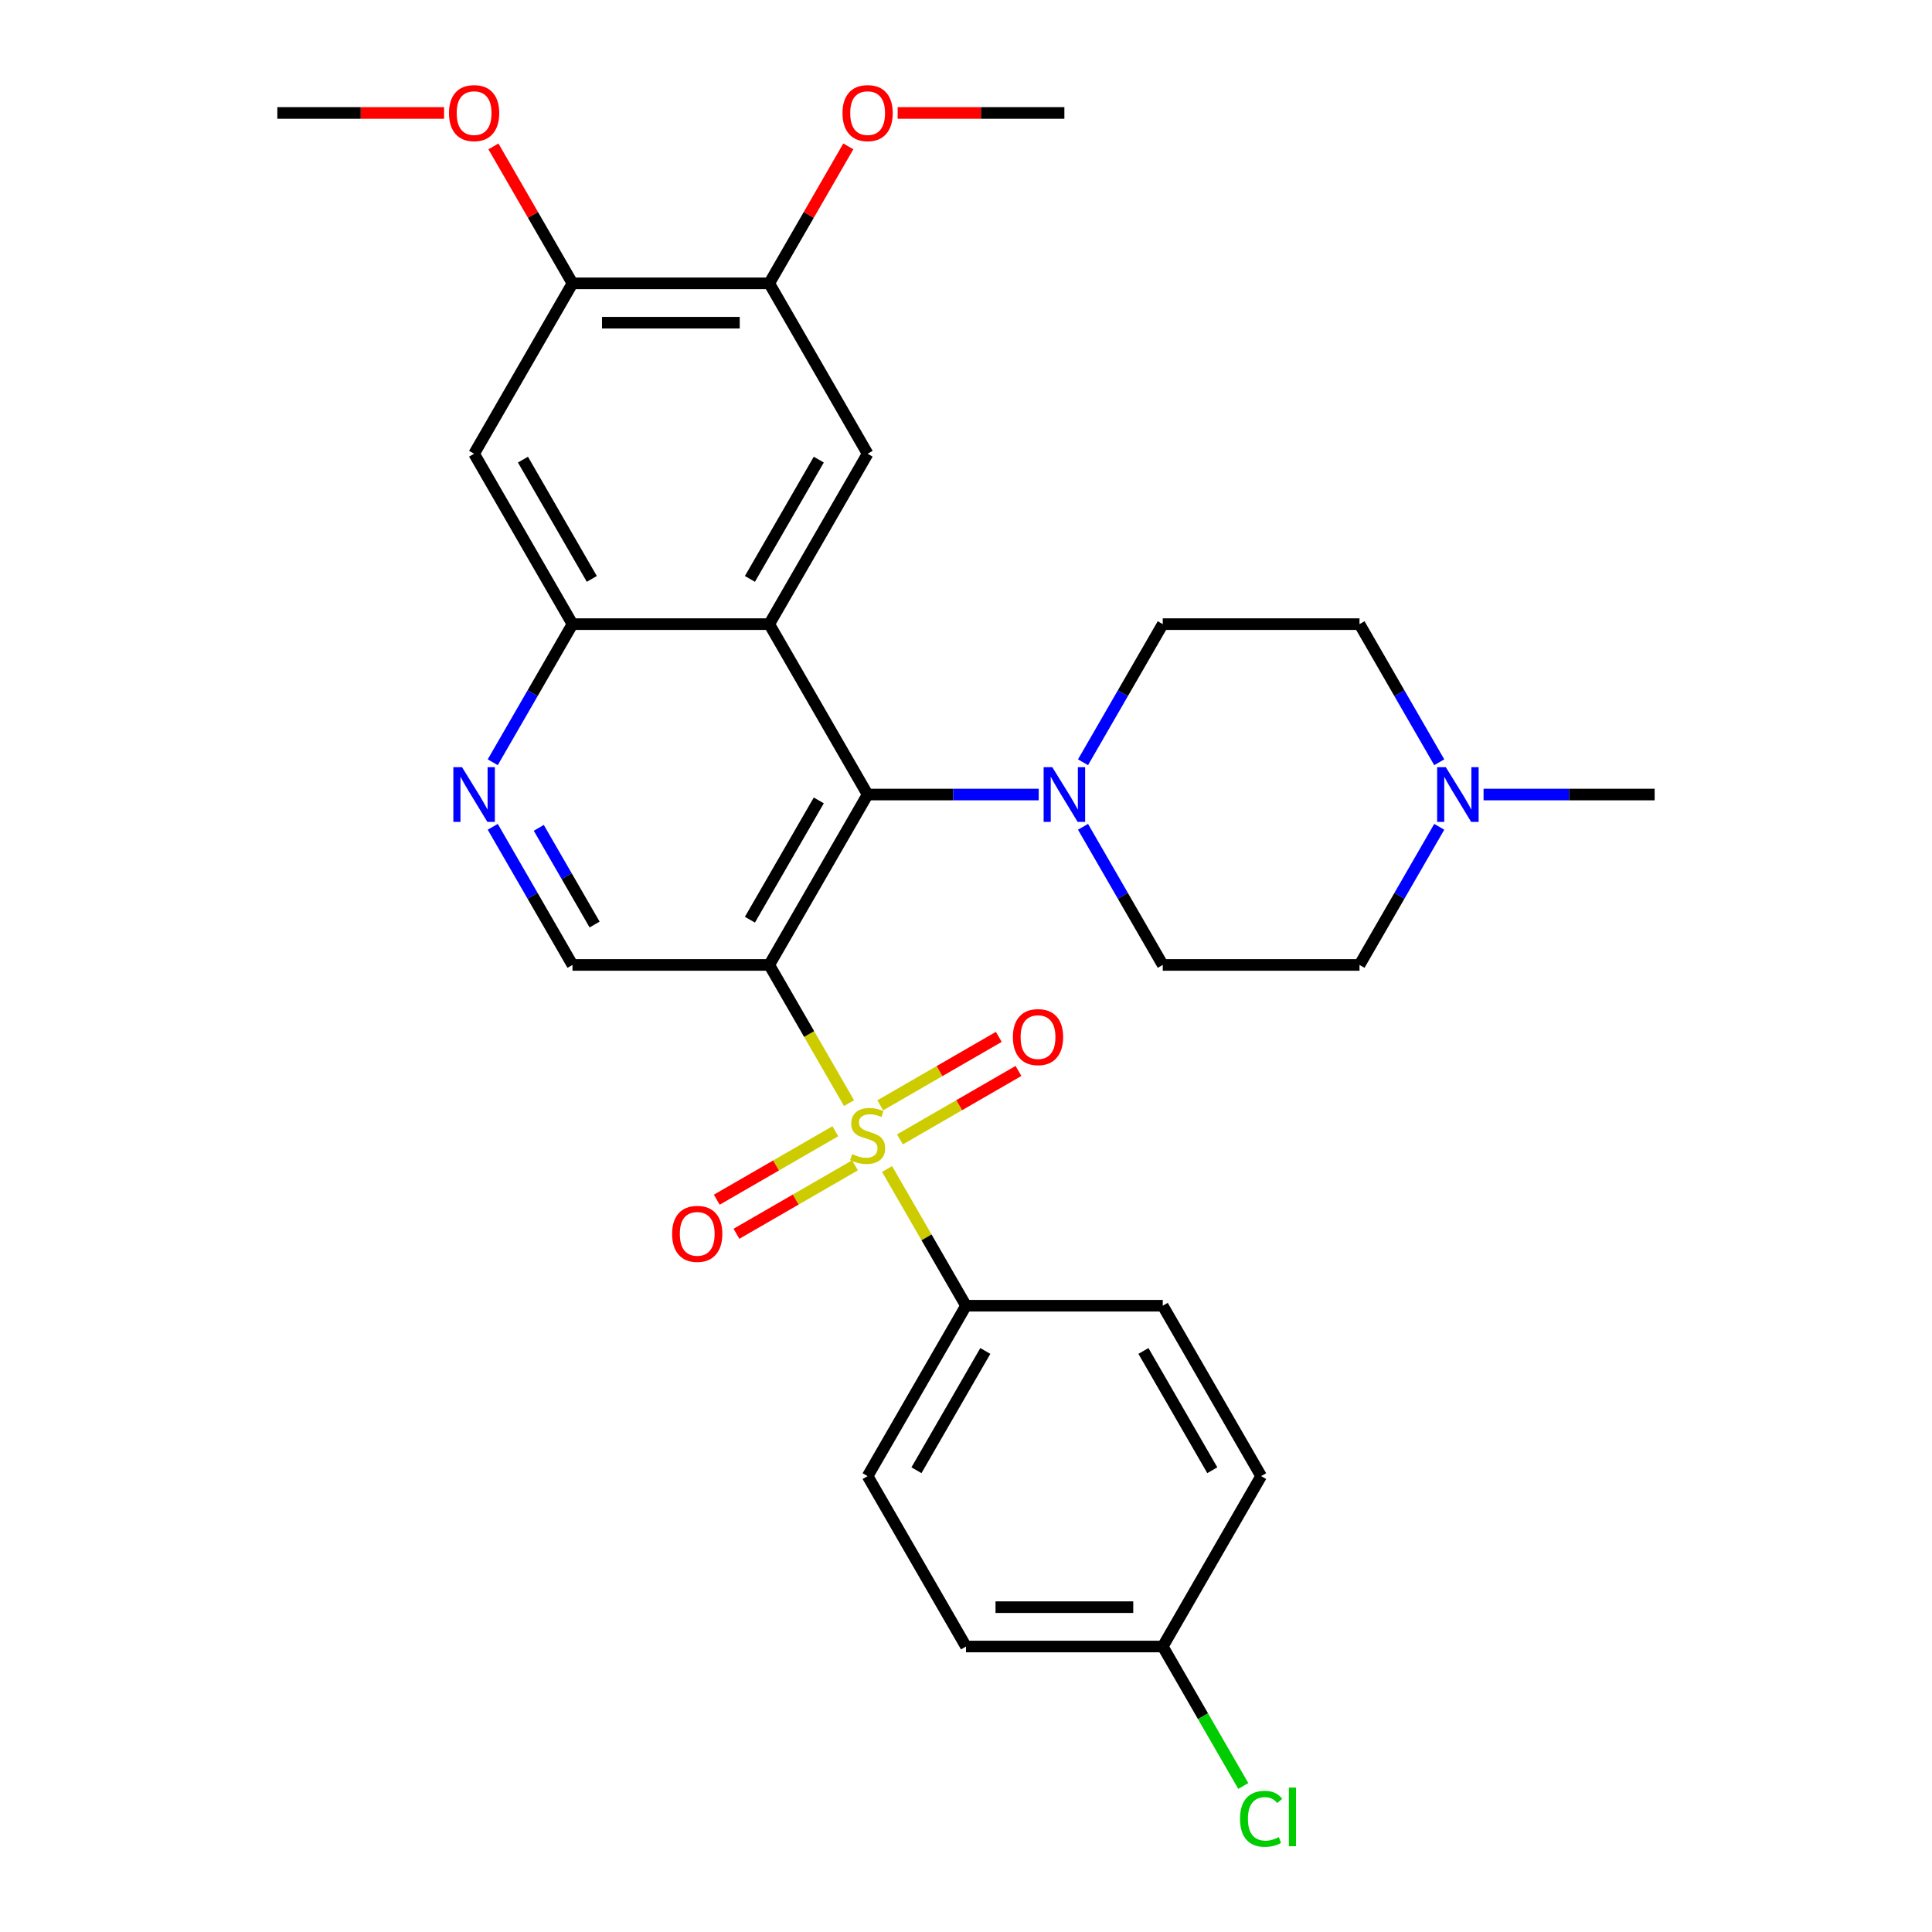 <?xml version='1.0' encoding='iso-8859-1'?>
<svg version='1.1' baseProfile='full'
              xmlns='http://www.w3.org/2000/svg'
                      xmlns:rdkit='http://www.rdkit.org/xml'
                      xmlns:xlink='http://www.w3.org/1999/xlink'
                  xml:space='preserve'
width='1000px' height='1000px' viewBox='0 0 1000 1000'>
<!-- END OF HEADER -->
<rect style='opacity:1.0;fill:#FFFFFF;stroke:none' width='1000' height='1000' x='0' y='0'> </rect>
<path class='bond-0' d='M 439.457,570.977 L 418.808,535.211' style='fill:none;fill-rule:evenodd;stroke:#CCCC00;stroke-width:6px;stroke-linecap:butt;stroke-linejoin:miter;stroke-opacity:1' />
<path class='bond-0' d='M 418.808,535.211 L 398.159,499.446' style='fill:none;fill-rule:evenodd;stroke:#000000;stroke-width:6px;stroke-linecap:butt;stroke-linejoin:miter;stroke-opacity:1' />
<path class='bond-9' d='M 459.14,605.069 L 479.57,640.454' style='fill:none;fill-rule:evenodd;stroke:#CCCC00;stroke-width:6px;stroke-linecap:butt;stroke-linejoin:miter;stroke-opacity:1' />
<path class='bond-9' d='M 479.57,640.454 L 500,675.84' style='fill:none;fill-rule:evenodd;stroke:#000000;stroke-width:6px;stroke-linecap:butt;stroke-linejoin:miter;stroke-opacity:1' />
<path class='bond-12' d='M 465.798,589.75 L 496.478,572.037' style='fill:none;fill-rule:evenodd;stroke:#CCCC00;stroke-width:6px;stroke-linecap:butt;stroke-linejoin:miter;stroke-opacity:1' />
<path class='bond-12' d='M 496.478,572.037 L 527.158,554.324' style='fill:none;fill-rule:evenodd;stroke:#FF0000;stroke-width:6px;stroke-linecap:butt;stroke-linejoin:miter;stroke-opacity:1' />
<path class='bond-12' d='M 455.613,572.111 L 486.294,554.398' style='fill:none;fill-rule:evenodd;stroke:#CCCC00;stroke-width:6px;stroke-linecap:butt;stroke-linejoin:miter;stroke-opacity:1' />
<path class='bond-12' d='M 486.294,554.398 L 516.974,536.684' style='fill:none;fill-rule:evenodd;stroke:#FF0000;stroke-width:6px;stroke-linecap:butt;stroke-linejoin:miter;stroke-opacity:1' />
<path class='bond-13' d='M 432.361,585.535 L 401.681,603.249' style='fill:none;fill-rule:evenodd;stroke:#CCCC00;stroke-width:6px;stroke-linecap:butt;stroke-linejoin:miter;stroke-opacity:1' />
<path class='bond-13' d='M 401.681,603.249 L 371.001,620.962' style='fill:none;fill-rule:evenodd;stroke:#FF0000;stroke-width:6px;stroke-linecap:butt;stroke-linejoin:miter;stroke-opacity:1' />
<path class='bond-13' d='M 442.546,603.175 L 411.865,620.888' style='fill:none;fill-rule:evenodd;stroke:#CCCC00;stroke-width:6px;stroke-linecap:butt;stroke-linejoin:miter;stroke-opacity:1' />
<path class='bond-13' d='M 411.865,620.888 L 381.185,638.601' style='fill:none;fill-rule:evenodd;stroke:#FF0000;stroke-width:6px;stroke-linecap:butt;stroke-linejoin:miter;stroke-opacity:1' />
<path class='bond-1' d='M 398.159,499.446 L 449.079,411.249' style='fill:none;fill-rule:evenodd;stroke:#000000;stroke-width:6px;stroke-linecap:butt;stroke-linejoin:miter;stroke-opacity:1' />
<path class='bond-1' d='M 388.158,476.032 L 423.802,414.294' style='fill:none;fill-rule:evenodd;stroke:#000000;stroke-width:6px;stroke-linecap:butt;stroke-linejoin:miter;stroke-opacity:1' />
<path class='bond-7' d='M 398.159,499.446 L 296.318,499.446' style='fill:none;fill-rule:evenodd;stroke:#000000;stroke-width:6px;stroke-linecap:butt;stroke-linejoin:miter;stroke-opacity:1' />
<path class='bond-2' d='M 449.079,411.249 L 398.159,323.052' style='fill:none;fill-rule:evenodd;stroke:#000000;stroke-width:6px;stroke-linecap:butt;stroke-linejoin:miter;stroke-opacity:1' />
<path class='bond-3' d='M 449.079,411.249 L 493.357,411.249' style='fill:none;fill-rule:evenodd;stroke:#000000;stroke-width:6px;stroke-linecap:butt;stroke-linejoin:miter;stroke-opacity:1' />
<path class='bond-3' d='M 493.357,411.249 L 537.634,411.249' style='fill:none;fill-rule:evenodd;stroke:#0000FF;stroke-width:6px;stroke-linecap:butt;stroke-linejoin:miter;stroke-opacity:1' />
<path class='bond-5' d='M 398.159,323.052 L 449.079,234.855' style='fill:none;fill-rule:evenodd;stroke:#000000;stroke-width:6px;stroke-linecap:butt;stroke-linejoin:miter;stroke-opacity:1' />
<path class='bond-5' d='M 388.158,299.639 L 423.802,237.901' style='fill:none;fill-rule:evenodd;stroke:#000000;stroke-width:6px;stroke-linecap:butt;stroke-linejoin:miter;stroke-opacity:1' />
<path class='bond-31' d='M 398.159,323.052 L 296.318,323.052' style='fill:none;fill-rule:evenodd;stroke:#000000;stroke-width:6px;stroke-linecap:butt;stroke-linejoin:miter;stroke-opacity:1' />
<path class='bond-15' d='M 560.566,394.543 L 581.203,358.798' style='fill:none;fill-rule:evenodd;stroke:#0000FF;stroke-width:6px;stroke-linecap:butt;stroke-linejoin:miter;stroke-opacity:1' />
<path class='bond-15' d='M 581.203,358.798 L 601.841,323.052' style='fill:none;fill-rule:evenodd;stroke:#000000;stroke-width:6px;stroke-linecap:butt;stroke-linejoin:miter;stroke-opacity:1' />
<path class='bond-16' d='M 560.566,427.955 L 581.203,463.7' style='fill:none;fill-rule:evenodd;stroke:#0000FF;stroke-width:6px;stroke-linecap:butt;stroke-linejoin:miter;stroke-opacity:1' />
<path class='bond-16' d='M 581.203,463.7 L 601.841,499.446' style='fill:none;fill-rule:evenodd;stroke:#000000;stroke-width:6px;stroke-linecap:butt;stroke-linejoin:miter;stroke-opacity:1' />
<path class='bond-4' d='M 296.318,323.052 L 275.68,358.798' style='fill:none;fill-rule:evenodd;stroke:#000000;stroke-width:6px;stroke-linecap:butt;stroke-linejoin:miter;stroke-opacity:1' />
<path class='bond-4' d='M 275.68,358.798 L 255.043,394.543' style='fill:none;fill-rule:evenodd;stroke:#0000FF;stroke-width:6px;stroke-linecap:butt;stroke-linejoin:miter;stroke-opacity:1' />
<path class='bond-8' d='M 296.318,323.052 L 245.397,234.855' style='fill:none;fill-rule:evenodd;stroke:#000000;stroke-width:6px;stroke-linecap:butt;stroke-linejoin:miter;stroke-opacity:1' />
<path class='bond-8' d='M 306.319,299.639 L 270.675,237.901' style='fill:none;fill-rule:evenodd;stroke:#000000;stroke-width:6px;stroke-linecap:butt;stroke-linejoin:miter;stroke-opacity:1' />
<path class='bond-10' d='M 449.079,234.855 L 398.159,146.658' style='fill:none;fill-rule:evenodd;stroke:#000000;stroke-width:6px;stroke-linecap:butt;stroke-linejoin:miter;stroke-opacity:1' />
<path class='bond-6' d='M 255.043,427.955 L 275.68,463.7' style='fill:none;fill-rule:evenodd;stroke:#0000FF;stroke-width:6px;stroke-linecap:butt;stroke-linejoin:miter;stroke-opacity:1' />
<path class='bond-6' d='M 275.68,463.7 L 296.318,499.446' style='fill:none;fill-rule:evenodd;stroke:#000000;stroke-width:6px;stroke-linecap:butt;stroke-linejoin:miter;stroke-opacity:1' />
<path class='bond-6' d='M 278.873,428.495 L 293.32,453.516' style='fill:none;fill-rule:evenodd;stroke:#0000FF;stroke-width:6px;stroke-linecap:butt;stroke-linejoin:miter;stroke-opacity:1' />
<path class='bond-6' d='M 293.32,453.516 L 307.766,478.538' style='fill:none;fill-rule:evenodd;stroke:#000000;stroke-width:6px;stroke-linecap:butt;stroke-linejoin:miter;stroke-opacity:1' />
<path class='bond-11' d='M 245.397,234.855 L 296.318,146.658' style='fill:none;fill-rule:evenodd;stroke:#000000;stroke-width:6px;stroke-linecap:butt;stroke-linejoin:miter;stroke-opacity:1' />
<path class='bond-17' d='M 500,675.84 L 449.079,764.037' style='fill:none;fill-rule:evenodd;stroke:#000000;stroke-width:6px;stroke-linecap:butt;stroke-linejoin:miter;stroke-opacity:1' />
<path class='bond-17' d='M 510.001,699.253 L 474.357,760.991' style='fill:none;fill-rule:evenodd;stroke:#000000;stroke-width:6px;stroke-linecap:butt;stroke-linejoin:miter;stroke-opacity:1' />
<path class='bond-18' d='M 500,675.84 L 601.841,675.84' style='fill:none;fill-rule:evenodd;stroke:#000000;stroke-width:6px;stroke-linecap:butt;stroke-linejoin:miter;stroke-opacity:1' />
<path class='bond-22' d='M 398.159,146.658 L 418.623,111.213' style='fill:none;fill-rule:evenodd;stroke:#000000;stroke-width:6px;stroke-linecap:butt;stroke-linejoin:miter;stroke-opacity:1' />
<path class='bond-22' d='M 418.623,111.213 L 439.088,75.767' style='fill:none;fill-rule:evenodd;stroke:#FF0000;stroke-width:6px;stroke-linecap:butt;stroke-linejoin:miter;stroke-opacity:1' />
<path class='bond-33' d='M 398.159,146.658 L 296.318,146.658' style='fill:none;fill-rule:evenodd;stroke:#000000;stroke-width:6px;stroke-linecap:butt;stroke-linejoin:miter;stroke-opacity:1' />
<path class='bond-33' d='M 382.883,167.027 L 311.594,167.027' style='fill:none;fill-rule:evenodd;stroke:#000000;stroke-width:6px;stroke-linecap:butt;stroke-linejoin:miter;stroke-opacity:1' />
<path class='bond-23' d='M 296.318,146.658 L 275.854,111.213' style='fill:none;fill-rule:evenodd;stroke:#000000;stroke-width:6px;stroke-linecap:butt;stroke-linejoin:miter;stroke-opacity:1' />
<path class='bond-23' d='M 275.854,111.213 L 255.389,75.767' style='fill:none;fill-rule:evenodd;stroke:#FF0000;stroke-width:6px;stroke-linecap:butt;stroke-linejoin:miter;stroke-opacity:1' />
<path class='bond-14' d='M 744.957,427.955 L 724.32,463.7' style='fill:none;fill-rule:evenodd;stroke:#0000FF;stroke-width:6px;stroke-linecap:butt;stroke-linejoin:miter;stroke-opacity:1' />
<path class='bond-14' d='M 724.32,463.7 L 703.682,499.446' style='fill:none;fill-rule:evenodd;stroke:#000000;stroke-width:6px;stroke-linecap:butt;stroke-linejoin:miter;stroke-opacity:1' />
<path class='bond-27' d='M 767.889,411.249 L 812.166,411.249' style='fill:none;fill-rule:evenodd;stroke:#0000FF;stroke-width:6px;stroke-linecap:butt;stroke-linejoin:miter;stroke-opacity:1' />
<path class='bond-27' d='M 812.166,411.249 L 856.444,411.249' style='fill:none;fill-rule:evenodd;stroke:#000000;stroke-width:6px;stroke-linecap:butt;stroke-linejoin:miter;stroke-opacity:1' />
<path class='bond-32' d='M 744.957,394.543 L 724.32,358.798' style='fill:none;fill-rule:evenodd;stroke:#0000FF;stroke-width:6px;stroke-linecap:butt;stroke-linejoin:miter;stroke-opacity:1' />
<path class='bond-32' d='M 724.32,358.798 L 703.682,323.052' style='fill:none;fill-rule:evenodd;stroke:#000000;stroke-width:6px;stroke-linecap:butt;stroke-linejoin:miter;stroke-opacity:1' />
<path class='bond-20' d='M 601.841,323.052 L 703.682,323.052' style='fill:none;fill-rule:evenodd;stroke:#000000;stroke-width:6px;stroke-linecap:butt;stroke-linejoin:miter;stroke-opacity:1' />
<path class='bond-19' d='M 601.841,499.446 L 703.682,499.446' style='fill:none;fill-rule:evenodd;stroke:#000000;stroke-width:6px;stroke-linecap:butt;stroke-linejoin:miter;stroke-opacity:1' />
<path class='bond-24' d='M 449.079,764.037 L 500,852.234' style='fill:none;fill-rule:evenodd;stroke:#000000;stroke-width:6px;stroke-linecap:butt;stroke-linejoin:miter;stroke-opacity:1' />
<path class='bond-25' d='M 601.841,675.84 L 652.762,764.037' style='fill:none;fill-rule:evenodd;stroke:#000000;stroke-width:6px;stroke-linecap:butt;stroke-linejoin:miter;stroke-opacity:1' />
<path class='bond-25' d='M 591.84,699.253 L 627.484,760.991' style='fill:none;fill-rule:evenodd;stroke:#000000;stroke-width:6px;stroke-linecap:butt;stroke-linejoin:miter;stroke-opacity:1' />
<path class='bond-21' d='M 601.841,852.234 L 652.762,764.037' style='fill:none;fill-rule:evenodd;stroke:#000000;stroke-width:6px;stroke-linecap:butt;stroke-linejoin:miter;stroke-opacity:1' />
<path class='bond-26' d='M 601.841,852.234 L 622.681,888.329' style='fill:none;fill-rule:evenodd;stroke:#000000;stroke-width:6px;stroke-linecap:butt;stroke-linejoin:miter;stroke-opacity:1' />
<path class='bond-26' d='M 622.681,888.329 L 643.52,924.424' style='fill:none;fill-rule:evenodd;stroke:#00CC00;stroke-width:6px;stroke-linecap:butt;stroke-linejoin:miter;stroke-opacity:1' />
<path class='bond-30' d='M 601.841,852.234 L 500,852.234' style='fill:none;fill-rule:evenodd;stroke:#000000;stroke-width:6px;stroke-linecap:butt;stroke-linejoin:miter;stroke-opacity:1' />
<path class='bond-30' d='M 586.565,831.865 L 515.276,831.865' style='fill:none;fill-rule:evenodd;stroke:#000000;stroke-width:6px;stroke-linecap:butt;stroke-linejoin:miter;stroke-opacity:1' />
<path class='bond-28' d='M 464.626,58.462 L 507.773,58.462' style='fill:none;fill-rule:evenodd;stroke:#FF0000;stroke-width:6px;stroke-linecap:butt;stroke-linejoin:miter;stroke-opacity:1' />
<path class='bond-28' d='M 507.773,58.462 L 550.921,58.462' style='fill:none;fill-rule:evenodd;stroke:#000000;stroke-width:6px;stroke-linecap:butt;stroke-linejoin:miter;stroke-opacity:1' />
<path class='bond-29' d='M 229.851,58.462 L 186.704,58.462' style='fill:none;fill-rule:evenodd;stroke:#FF0000;stroke-width:6px;stroke-linecap:butt;stroke-linejoin:miter;stroke-opacity:1' />
<path class='bond-29' d='M 186.704,58.462 L 143.556,58.462' style='fill:none;fill-rule:evenodd;stroke:#000000;stroke-width:6px;stroke-linecap:butt;stroke-linejoin:miter;stroke-opacity:1' />
<path  class='atom-0' d='M 441.079 597.363
Q 441.399 597.483, 442.719 598.043
Q 444.039 598.603, 445.479 598.963
Q 446.959 599.283, 448.399 599.283
Q 451.079 599.283, 452.639 598.003
Q 454.199 596.683, 454.199 594.403
Q 454.199 592.843, 453.399 591.883
Q 452.639 590.923, 451.439 590.403
Q 450.239 589.883, 448.239 589.283
Q 445.719 588.523, 444.199 587.803
Q 442.719 587.083, 441.639 585.563
Q 440.599 584.043, 440.599 581.483
Q 440.599 577.923, 442.999 575.723
Q 445.439 573.523, 450.239 573.523
Q 453.519 573.523, 457.239 575.083
L 456.319 578.163
Q 452.919 576.763, 450.359 576.763
Q 447.599 576.763, 446.079 577.923
Q 444.559 579.043, 444.599 581.003
Q 444.599 582.523, 445.359 583.443
Q 446.159 584.363, 447.279 584.883
Q 448.439 585.403, 450.359 586.003
Q 452.919 586.803, 454.439 587.603
Q 455.959 588.403, 457.039 590.043
Q 458.159 591.643, 458.159 594.403
Q 458.159 598.323, 455.519 600.443
Q 452.919 602.523, 448.559 602.523
Q 446.039 602.523, 444.119 601.963
Q 442.239 601.443, 439.999 600.523
L 441.079 597.363
' fill='#CCCC00'/>
<path  class='atom-4' d='M 544.661 397.089
L 553.941 412.089
Q 554.861 413.569, 556.341 416.249
Q 557.821 418.929, 557.901 419.089
L 557.901 397.089
L 561.661 397.089
L 561.661 425.409
L 557.781 425.409
L 547.821 409.009
Q 546.661 407.089, 545.421 404.889
Q 544.221 402.689, 543.861 402.009
L 543.861 425.409
L 540.181 425.409
L 540.181 397.089
L 544.661 397.089
' fill='#0000FF'/>
<path  class='atom-7' d='M 239.137 397.089
L 248.417 412.089
Q 249.337 413.569, 250.817 416.249
Q 252.297 418.929, 252.377 419.089
L 252.377 397.089
L 256.137 397.089
L 256.137 425.409
L 252.257 425.409
L 242.297 409.009
Q 241.137 407.089, 239.897 404.889
Q 238.697 402.689, 238.337 402.009
L 238.337 425.409
L 234.657 425.409
L 234.657 397.089
L 239.137 397.089
' fill='#0000FF'/>
<path  class='atom-13' d='M 524.276 536.802
Q 524.276 530.002, 527.636 526.202
Q 530.996 522.402, 537.276 522.402
Q 543.556 522.402, 546.916 526.202
Q 550.276 530.002, 550.276 536.802
Q 550.276 543.682, 546.876 547.602
Q 543.476 551.482, 537.276 551.482
Q 531.036 551.482, 527.636 547.602
Q 524.276 543.722, 524.276 536.802
M 537.276 548.282
Q 541.596 548.282, 543.916 545.402
Q 546.276 542.482, 546.276 536.802
Q 546.276 531.242, 543.916 528.442
Q 541.596 525.602, 537.276 525.602
Q 532.956 525.602, 530.596 528.402
Q 528.276 531.202, 528.276 536.802
Q 528.276 542.522, 530.596 545.402
Q 532.956 548.282, 537.276 548.282
' fill='#FF0000'/>
<path  class='atom-14' d='M 347.883 638.643
Q 347.883 631.843, 351.243 628.043
Q 354.603 624.243, 360.883 624.243
Q 367.163 624.243, 370.523 628.043
Q 373.883 631.843, 373.883 638.643
Q 373.883 645.523, 370.483 649.443
Q 367.083 653.323, 360.883 653.323
Q 354.643 653.323, 351.243 649.443
Q 347.883 645.563, 347.883 638.643
M 360.883 650.123
Q 365.203 650.123, 367.523 647.243
Q 369.883 644.323, 369.883 638.643
Q 369.883 633.083, 367.523 630.283
Q 365.203 627.443, 360.883 627.443
Q 356.563 627.443, 354.203 630.243
Q 351.883 633.043, 351.883 638.643
Q 351.883 644.363, 354.203 647.243
Q 356.563 650.123, 360.883 650.123
' fill='#FF0000'/>
<path  class='atom-15' d='M 748.343 397.089
L 757.623 412.089
Q 758.543 413.569, 760.023 416.249
Q 761.503 418.929, 761.583 419.089
L 761.583 397.089
L 765.343 397.089
L 765.343 425.409
L 761.463 425.409
L 751.503 409.009
Q 750.343 407.089, 749.103 404.889
Q 747.903 402.689, 747.543 402.009
L 747.543 425.409
L 743.863 425.409
L 743.863 397.089
L 748.343 397.089
' fill='#0000FF'/>
<path  class='atom-23' d='M 436.079 58.541
Q 436.079 51.742, 439.439 47.941
Q 442.799 44.142, 449.079 44.142
Q 455.359 44.142, 458.719 47.941
Q 462.079 51.742, 462.079 58.541
Q 462.079 65.421, 458.679 69.341
Q 455.279 73.222, 449.079 73.222
Q 442.839 73.222, 439.439 69.341
Q 436.079 65.462, 436.079 58.541
M 449.079 70.022
Q 453.399 70.022, 455.719 67.141
Q 458.079 64.222, 458.079 58.541
Q 458.079 52.981, 455.719 50.181
Q 453.399 47.342, 449.079 47.342
Q 444.759 47.342, 442.399 50.142
Q 440.079 52.941, 440.079 58.541
Q 440.079 64.261, 442.399 67.141
Q 444.759 70.022, 449.079 70.022
' fill='#FF0000'/>
<path  class='atom-24' d='M 232.397 58.541
Q 232.397 51.742, 235.757 47.941
Q 239.117 44.142, 245.397 44.142
Q 251.677 44.142, 255.037 47.941
Q 258.397 51.742, 258.397 58.541
Q 258.397 65.421, 254.997 69.341
Q 251.597 73.222, 245.397 73.222
Q 239.157 73.222, 235.757 69.341
Q 232.397 65.462, 232.397 58.541
M 245.397 70.022
Q 249.717 70.022, 252.037 67.141
Q 254.397 64.222, 254.397 58.541
Q 254.397 52.981, 252.037 50.181
Q 249.717 47.342, 245.397 47.342
Q 241.077 47.342, 238.717 50.142
Q 236.397 52.941, 236.397 58.541
Q 236.397 64.261, 238.717 67.141
Q 241.077 70.022, 245.397 70.022
' fill='#FF0000'/>
<path  class='atom-27' d='M 641.842 941.41
Q 641.842 934.37, 645.122 930.69
Q 648.442 926.97, 654.722 926.97
Q 660.562 926.97, 663.682 931.09
L 661.042 933.25
Q 658.762 930.25, 654.722 930.25
Q 650.442 930.25, 648.162 933.13
Q 645.922 935.97, 645.922 941.41
Q 645.922 947.01, 648.242 949.89
Q 650.602 952.77, 655.162 952.77
Q 658.282 952.77, 661.922 950.89
L 663.042 953.89
Q 661.562 954.85, 659.322 955.41
Q 657.082 955.97, 654.602 955.97
Q 648.442 955.97, 645.122 952.21
Q 641.842 948.45, 641.842 941.41
' fill='#00CC00'/>
<path  class='atom-27' d='M 667.122 925.25
L 670.802 925.25
L 670.802 955.61
L 667.122 955.61
L 667.122 925.25
' fill='#00CC00'/>
</svg>
